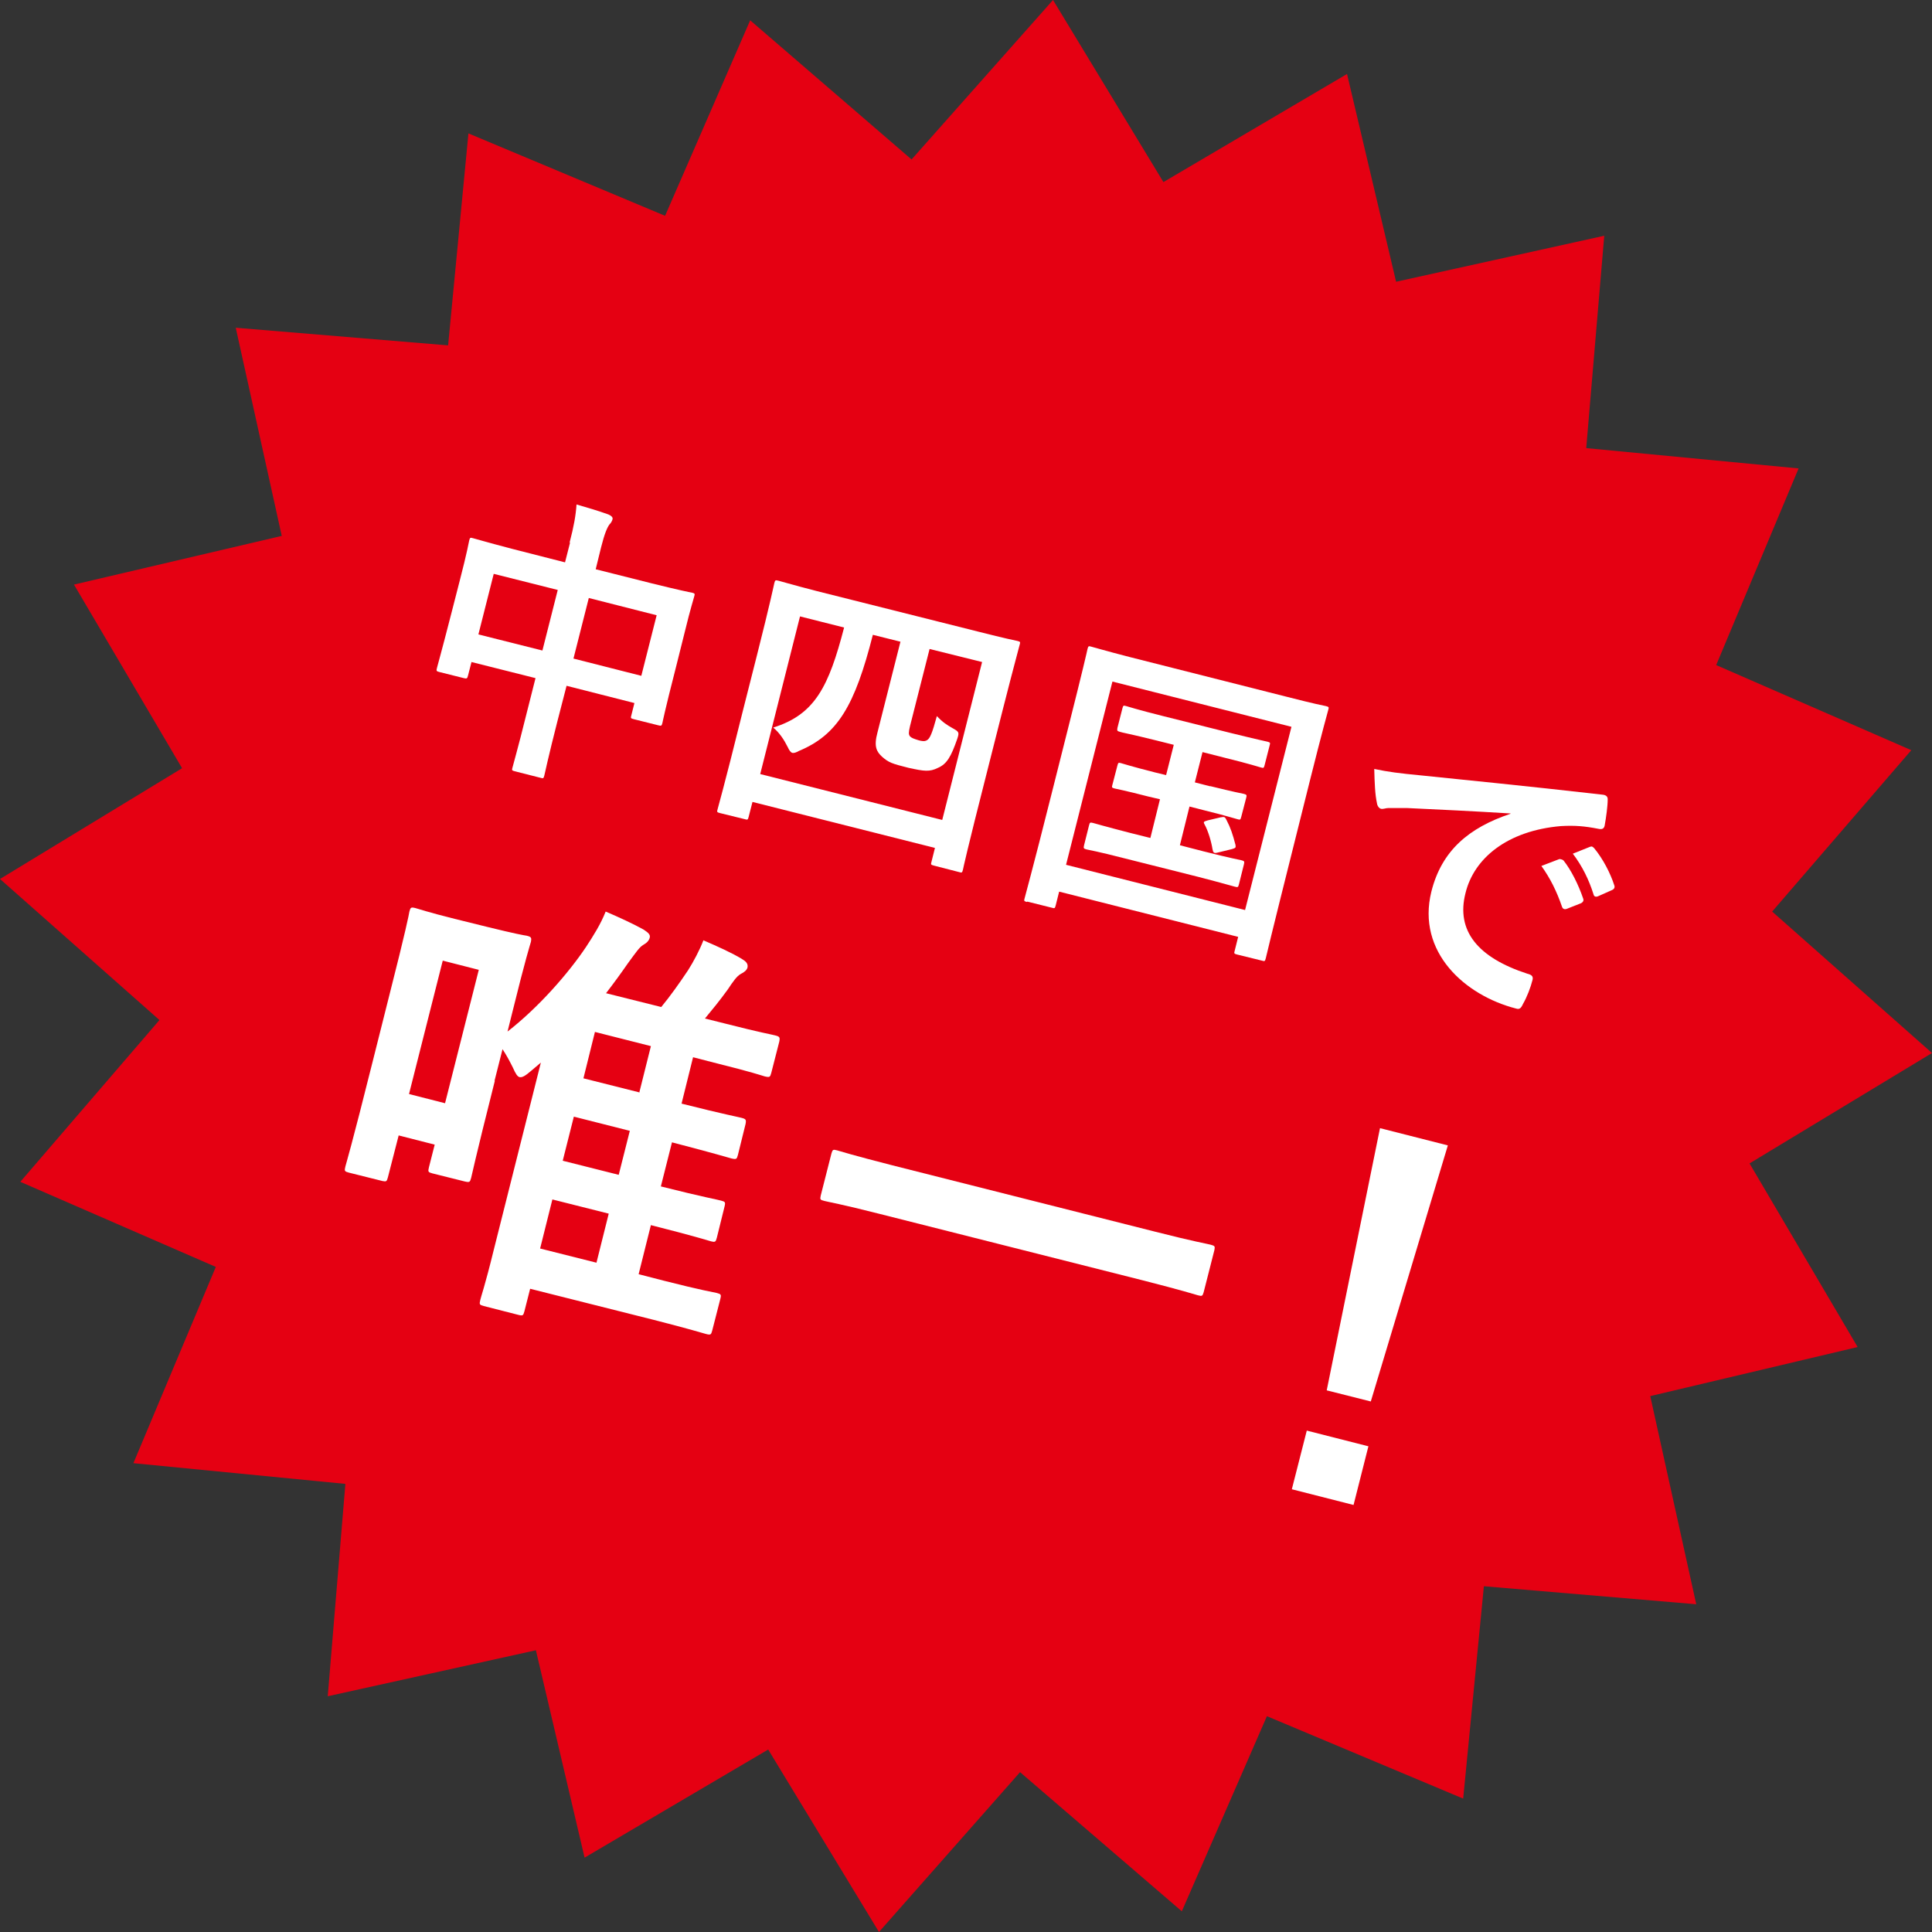 <?xml version="1.0" encoding="UTF-8"?>
<svg id="_レイヤー_2" data-name="レイヤー 2" xmlns="http://www.w3.org/2000/svg" viewBox="0 0 50.4 50.4">
  <rect x="0" y="0" width="50.4" height="50.4" fill="#333333" stroke="none"/>
  <defs>
    <style>
      .cls-1 {
        fill: #fff;
      }

      .cls-2 {
        fill: #e50012;
      }
    </style>
  </defs>
  <g id="_レイヤー_1-2" data-name="レイヤー 1">
    <g>
      <polygon class="cls-2" points="30.35 4.75 35.14 1.93 36.42 7.35 41.85 6.15 41.38 11.69 46.92 12.22 44.77 17.35 49.86 19.57 46.23 23.78 50.4 27.47 45.64 30.35 48.46 35.14 43.05 36.42 44.25 41.85 38.71 41.38 38.17 46.92 33.05 44.77 30.83 49.86 26.61 46.23 22.93 50.4 20.04 45.64 15.25 48.46 13.98 43.05 8.55 44.25 9.01 38.71 3.48 38.17 5.63 33.05 .53 30.83 4.16 26.61 0 22.93 4.75 20.04 1.93 15.25 7.35 13.98 6.15 8.55 11.69 9.01 12.22 3.48 17.35 5.63 19.57 .53 23.78 4.16 27.47 0 30.35 4.75"/>
      <g>
        <path class="cls-1" d="M14.86,14.15c.11-.42.16-.7.18-.99.28.08.58.17.83.26.07.03.12.07.11.12-.01.05-.04.1-.08.14-.06.08-.13.24-.22.6l-.14.57,1.47.37c.73.18.98.23,1.04.24.08.02.08.03.06.1-.01.05-.09.28-.25.94l-.22.88c-.31,1.21-.35,1.44-.36,1.48-.02.08-.03.08-.11.06l-.64-.16c-.08-.02-.08-.03-.06-.1l.08-.32-1.77-.45-.24.93c-.23.9-.33,1.37-.34,1.41-.02.08-.03.08-.1.06l-.67-.17c-.08-.02-.08-.03-.06-.1.01-.05.14-.49.36-1.38l.24-.95-1.67-.42-.09.35c-.02.08-.03.09-.11.07l-.64-.16c-.08-.02-.08-.03-.06-.11.01-.05.08-.27.39-1.48l.2-.78c.2-.77.24-1.02.25-1.06.02-.08.03-.08.1-.06.05.01.3.09,1.03.28l1.37.35.13-.51ZM12.48,16.55l1.67.42.4-1.58-1.67-.42-.4,1.58ZM15.36,15.6l-.4,1.58,1.77.45.4-1.58-1.77-.45Z"/>
        <path class="cls-1" d="M18.78,21.21c-.08-.02-.08-.03-.06-.1.01-.05.14-.47.66-2.57l.36-1.42c.36-1.42.45-1.87.46-1.91.02-.08.03-.08.11-.06.05.01.3.09,1,.27l4.22,1.06c.71.18.96.23,1.01.24.08.02.08.03.06.1-.01.05-.13.47-.44,1.69l-.41,1.62c-.53,2.08-.62,2.51-.63,2.56-.02.08-.03.08-.1.06l-.66-.17c-.08-.02-.08-.03-.06-.1l.09-.36-4.76-1.2-.1.39c-.02.08-.03.08-.1.06l-.65-.16ZM19.82,20.19l4.76,1.2,1.04-4.12-1.37-.34-.51,2.01c-.04.17-.04.22,0,.27.04.04.09.06.22.1.07.02.16.04.22,0,.08-.04.14-.19.26-.63.15.16.26.23.4.31.18.1.19.11.13.29-.16.46-.27.65-.5.75-.22.11-.36.09-.77,0-.44-.11-.52-.14-.69-.29-.14-.13-.22-.26-.12-.63l.6-2.37-.72-.18c-.47,1.85-.92,2.61-1.93,3.03-.07.04-.13.06-.17.05s-.08-.06-.12-.15c-.1-.2-.22-.38-.38-.51,1.09-.34,1.45-1.07,1.85-2.61l-1.15-.29-1.04,4.12Z"/>
        <path class="cls-1" d="M26.79,23.53c-.08-.02-.08-.03-.06-.1.01-.05.16-.56.75-2.91l.38-1.51c.38-1.5.5-2.03.51-2.08.02-.08.03-.08.1-.06.05.01.3.09,1,.27l4.11,1.04c.7.18.96.23,1.01.24.08.02.08.03.06.1-.01.04-.16.57-.47,1.81l-.44,1.76c-.59,2.35-.71,2.87-.72,2.91-.02.08-.03.08-.1.06l-.65-.16c-.08-.02-.08-.03-.06-.1l.09-.36-4.67-1.18-.09.36c-.02.08-.03.08-.1.06l-.64-.16ZM27.81,22.56l4.67,1.18,1.21-4.78-4.67-1.18-1.21,4.78ZM31.58,20.51c.61.15.82.19.87.2.07.02.08.03.06.1l-.13.5c-.02.08-.03.08-.1.06-.05-.01-.25-.08-.86-.23l-.39-.1-.25,1.01.62.16c.71.18.94.22.98.23.08.02.09.03.07.11l-.13.52c-.02.08-.03.08-.11.06-.05-.01-.27-.08-.97-.26l-1.91-.48c-.7-.18-.94-.22-.98-.23-.08-.02-.09-.03-.07-.11l.13-.52c.02-.08.03-.08.11-.06.04.01.27.08.97.26l.52.13.25-1.01-.3-.07c-.62-.16-.84-.2-.88-.21-.08-.02-.08-.03-.06-.1l.13-.5c.02-.08.03-.08.1-.06.04.01.25.08.88.24l.29.07.2-.79-.44-.11c-.68-.17-.92-.21-.97-.23-.07-.02-.07-.03-.06-.1l.13-.51c.02-.08.03-.08.1-.06.04.01.28.09.96.26l1.76.44c.69.17.93.22.97.23.07.02.07.03.05.1l-.13.51c-.02.08-.03.08-.1.06-.04-.01-.28-.09-.97-.26l-.55-.14-.2.79.39.1ZM31.86,21.32c.09-.02.1,0,.14.08.1.19.16.37.23.64.01.07.01.08-.09.11l-.37.09c-.11.03-.12,0-.14-.09-.03-.19-.11-.47-.21-.65-.04-.07,0-.07.09-.1l.34-.08Z"/>
        <path class="cls-1" d="M39.39,21.22c-.97-.06-1.82-.1-2.67-.14-.31,0-.39,0-.51,0-.06,0-.12.03-.18.02-.05-.01-.1-.07-.11-.15-.05-.23-.06-.52-.07-.89.39.08.62.11,1.24.17.96.1,2.7.27,4.71.5.12.01.14.07.14.12,0,.18-.04.47-.08.69-.02.09-.08.1-.17.08-.36-.07-.61-.09-.97-.07-1.4.12-2.27.84-2.49,1.75-.25.98.32,1.68,1.61,2.1.12.03.16.07.14.16-.05.2-.15.46-.25.63-.05.11-.09.15-.18.12-1.33-.34-2.6-1.47-2.21-3.05.27-1.08.99-1.67,2.06-2.03v-.02ZM40.68,22.41s.07,0,.11.04c.19.24.38.61.51.99.02.05,0,.09-.05.12l-.38.15c-.06.02-.1,0-.12-.05-.14-.41-.31-.75-.54-1.07l.47-.18ZM41.48,22.09c.05-.02.07,0,.11.04.23.28.42.65.52.96.02.05.01.1-.06.13l-.36.16c-.07.03-.11,0-.12-.05-.12-.38-.29-.73-.54-1.06l.45-.18Z"/>
        <path class="cls-1" d="M12.91,28.19c-.54,2.14-.6,2.47-.62,2.54-.03.11-.04.12-.17.09l-.84-.21c-.11-.03-.12-.04-.09-.16l.15-.59-.94-.24-.28,1.09c-.03.11-.04.12-.14.1l-.88-.22c-.11-.03-.12-.04-.09-.16.02-.08.15-.49.72-2.77l.44-1.75c.41-1.61.5-2.06.51-2.13.03-.11.04-.12.16-.09.08.02.3.1,1.02.28l.85.21c.73.18.96.22,1.03.23.12.03.13.05.11.16-.02.07-.15.48-.47,1.78l-.14.56c.8-.62,1.59-1.52,2.05-2.21.19-.29.38-.59.51-.92.33.14.74.33.99.47.12.08.18.13.16.21-.02.08-.08.14-.17.19-.1.06-.18.18-.4.48-.18.26-.37.52-.57.78l1.44.36c.23-.28.46-.6.7-.96.14-.22.3-.52.4-.78.37.16.75.33,1.01.49.1.06.16.12.14.22-.02.07-.08.12-.18.17-.1.06-.18.17-.34.41-.21.29-.4.52-.59.75l.56.14c.9.23,1.2.28,1.27.3.12.03.13.05.11.16l-.21.82c-.03.11-.04.12-.17.09-.07-.02-.36-.12-1.25-.34l-.62-.16-.3,1.21c1.11.28,1.49.35,1.56.37.12.03.13.05.11.16l-.2.81c-.03.11-.04.12-.17.09-.07-.02-.44-.13-1.55-.42l-.29,1.15c1.11.28,1.51.35,1.57.37.11.03.12.04.09.16l-.2.81c-.03.11-.04.12-.16.09-.07-.02-.45-.14-1.56-.42l-.32,1.28.66.17c.98.25,1.3.3,1.38.32.11.03.12.04.09.16l-.21.82c-.03.11-.04.12-.16.09-.08-.02-.39-.12-1.37-.37l-3.22-.81-.15.59c-.03.11-.04.12-.16.09l-.9-.23c-.11-.03-.12-.04-.09-.16.01-.06.12-.36.35-1.3l1.23-4.89-.26.22c-.14.12-.22.17-.29.16-.06-.01-.11-.09-.18-.25-.09-.18-.17-.33-.27-.48l-.21.83ZM11.55,25.06l-.88,3.48.94.24.88-3.48-.94-.24ZM15.56,32.94l.32-1.28-1.47-.37-.32,1.28,1.47.37ZM16.14,30.65l.29-1.15-1.46-.37-.29,1.15,1.47.37ZM16.68,28.49l.3-1.2-1.46-.37-.3,1.21,1.47.37Z"/>
        <path class="cls-1" d="M22.96,31.67c-1.02-.26-1.38-.32-1.45-.34-.12-.03-.12-.04-.1-.14l.28-1.1c.03-.1.04-.11.15-.08.07.02.42.13,1.44.39l6.85,1.73c1.02.26,1.38.32,1.45.34.11.03.12.04.1.14l-.28,1.1c-.03.1-.04.11-.15.08-.07-.02-.42-.13-1.44-.39l-6.85-1.73Z"/>
        <path class="cls-1" d="M35.7,37.72l-.39,1.54-1.61-.41.39-1.53,1.61.41ZM35.76,36.56l-1.15-.29,1.39-6.84,1.77.45-2.01,6.68Z"/>
      </g>
    </g>
  </g>
</svg>